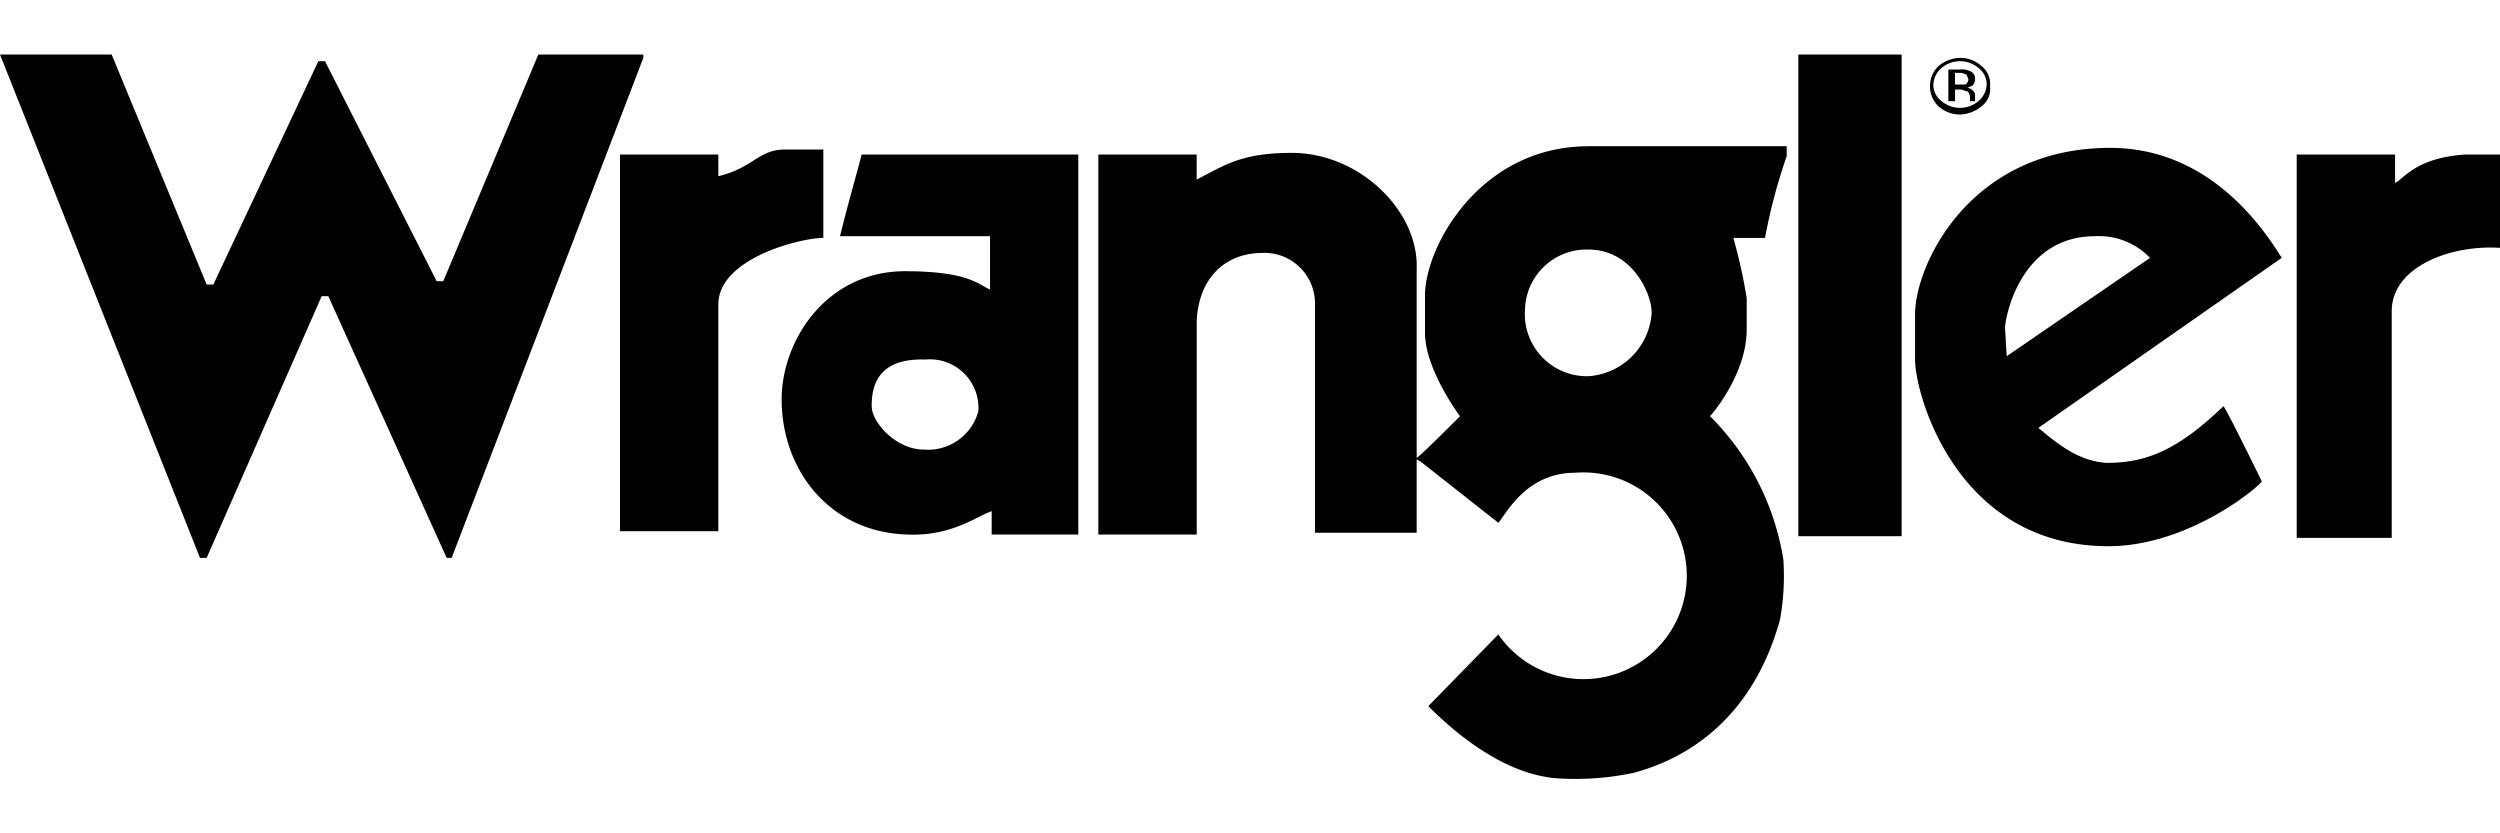 <svg xmlns:xlink="http://www.w3.org/1999/xlink" xmlns="http://www.w3.org/2000/svg" class="logo_wrangler" width="192" height="64"><defs><symbol id="wranglercl" viewBox="0 0 174.271 50.487"><path id="wrangler" d="M7.784,0l6.622,16.033h.465L22.191.465h.465L30.439,15.8H30.9L37.526,0h7.319V.232L31.485,35.087h-.349l-8.249-18.24h-.465l-8.016,18.24h-.465L0,0ZM125.359,0h7.2V33.576h-7.2ZM54.721,6.622h2.672V12.78c-1.51,0-7.319,1.394-7.319,4.647v15.8H43.219V6.971h6.855v1.51c2.44-.581,2.788-1.859,4.647-1.859ZM160.1,6.971h6.855V8.946c.581-.232,1.394-1.743,4.88-1.975h2.44v6.506c-3.369-.232-7.552,1.278-7.552,4.415v15.8H160.1Zm-13.012-.465c5.925,0,9.759,4.066,11.967,7.668l-16.962,11.85c1.51,1.278,2.9,2.324,4.763,2.44,2.672,0,4.88-.813,8.133-3.95.116,0,2.672,5.228,2.672,5.228,0,.232-5,4.531-10.689,4.531-10.572,0-13.477-10.572-13.477-13.012V18.124c0-3.485,3.834-11.618,13.593-11.618Zm-7.319,12.548.116,1.975,9.992-6.855a4.939,4.939,0,0,0-3.834-1.51c-5.228,0-6.274,5.693-6.274,6.39ZM60.066,6.971h15.1V33.46H69.128V31.834c-1.046.349-2.788,1.743-5.809,1.627-5.344-.116-8.714-4.3-8.83-9.178-.116-4.183,3.021-9.178,8.6-9.178,4.415,0,5.112.929,5.925,1.278V12.664H58.555C59.252,9.875,59.485,9.178,60.066,6.971Zm.7,17.543c0,1.162,1.743,3.021,3.6,3.021A3.632,3.632,0,0,0,68.2,24.863a3.385,3.385,0,0,0-3.718-3.6C61,21.145,60.763,23.352,60.763,24.514ZM110.721,6.39h13.826v.7a38.666,38.666,0,0,0-1.51,5.693h-2.207a37.337,37.337,0,0,1,.929,4.183V19.17c0,3.021-2.324,5.809-2.556,6.041a18.16,18.16,0,0,1,5.112,9.992,17.178,17.178,0,0,1-.232,4.183c-1.859,6.739-6.274,9.643-10.224,10.689a19.47,19.47,0,0,1-5.693.349c-.465-.116-3.834-.232-8.6-5l4.88-5a7.205,7.205,0,1,0,5.344-11.27c-3.485,0-4.88,3.021-5.344,3.485l-5.461-4.3-.232-.116v5.112H91.667V17.311a3.528,3.528,0,0,0-3.6-3.485c-3.137,0-4.647,2.324-4.647,5V33.46H76.563V6.971h6.855V8.714c1.859-.929,3.021-1.859,6.622-1.859,4.763,0,8.83,4.066,8.714,8.016V28.116c.232-.116,2.44-2.324,3.021-2.9,0,0-2.44-3.253-2.44-5.809v-2.44c-.116-3.369,3.718-10.572,11.386-10.572Zm-4.415,11.386a4.328,4.328,0,0,0,4.415,4.647,4.737,4.737,0,0,0,4.415-4.415c0-1.394-1.394-4.415-4.415-4.415A4.294,4.294,0,0,0,106.306,17.776ZM135.351.929a1.613,1.613,0,0,0-.581,1.162,1.43,1.43,0,0,0,.581,1.162,1.99,1.99,0,0,0,2.556,0,1.613,1.613,0,0,0,.581-1.162,1.43,1.43,0,0,0-.581-1.162,1.99,1.99,0,0,0-2.556,0ZM138.139,3.6a2.447,2.447,0,0,1-1.51.581,2.209,2.209,0,0,1-1.51-.581,1.924,1.924,0,0,1-.581-1.394,1.924,1.924,0,0,1,.581-1.394,2.447,2.447,0,0,1,1.51-.581,2.209,2.209,0,0,1,1.51.581,1.564,1.564,0,0,1,.581,1.394A1.5,1.5,0,0,1,138.139,3.6Zm-1.046-2.207c-.116,0-.232-.116-.465-.116h-.349v.813h.7c.116,0,.232-.232.232-.349s-.116-.232-.116-.349Zm-.465-.349a1.258,1.258,0,0,1,.7.116.537.537,0,0,1,.349.581.6.6,0,0,1-.232.465c-.116,0-.232.116-.349.116a.6.6,0,0,1,.465.232.427.427,0,0,1,.116.349v.349h-.349V3.021c0-.232-.116-.465-.232-.465s-.232-.116-.465-.116h-.349v.813h-.465V1.046h.813Z"/></symbol></defs><use xlink:href="#wranglercl"/></svg>